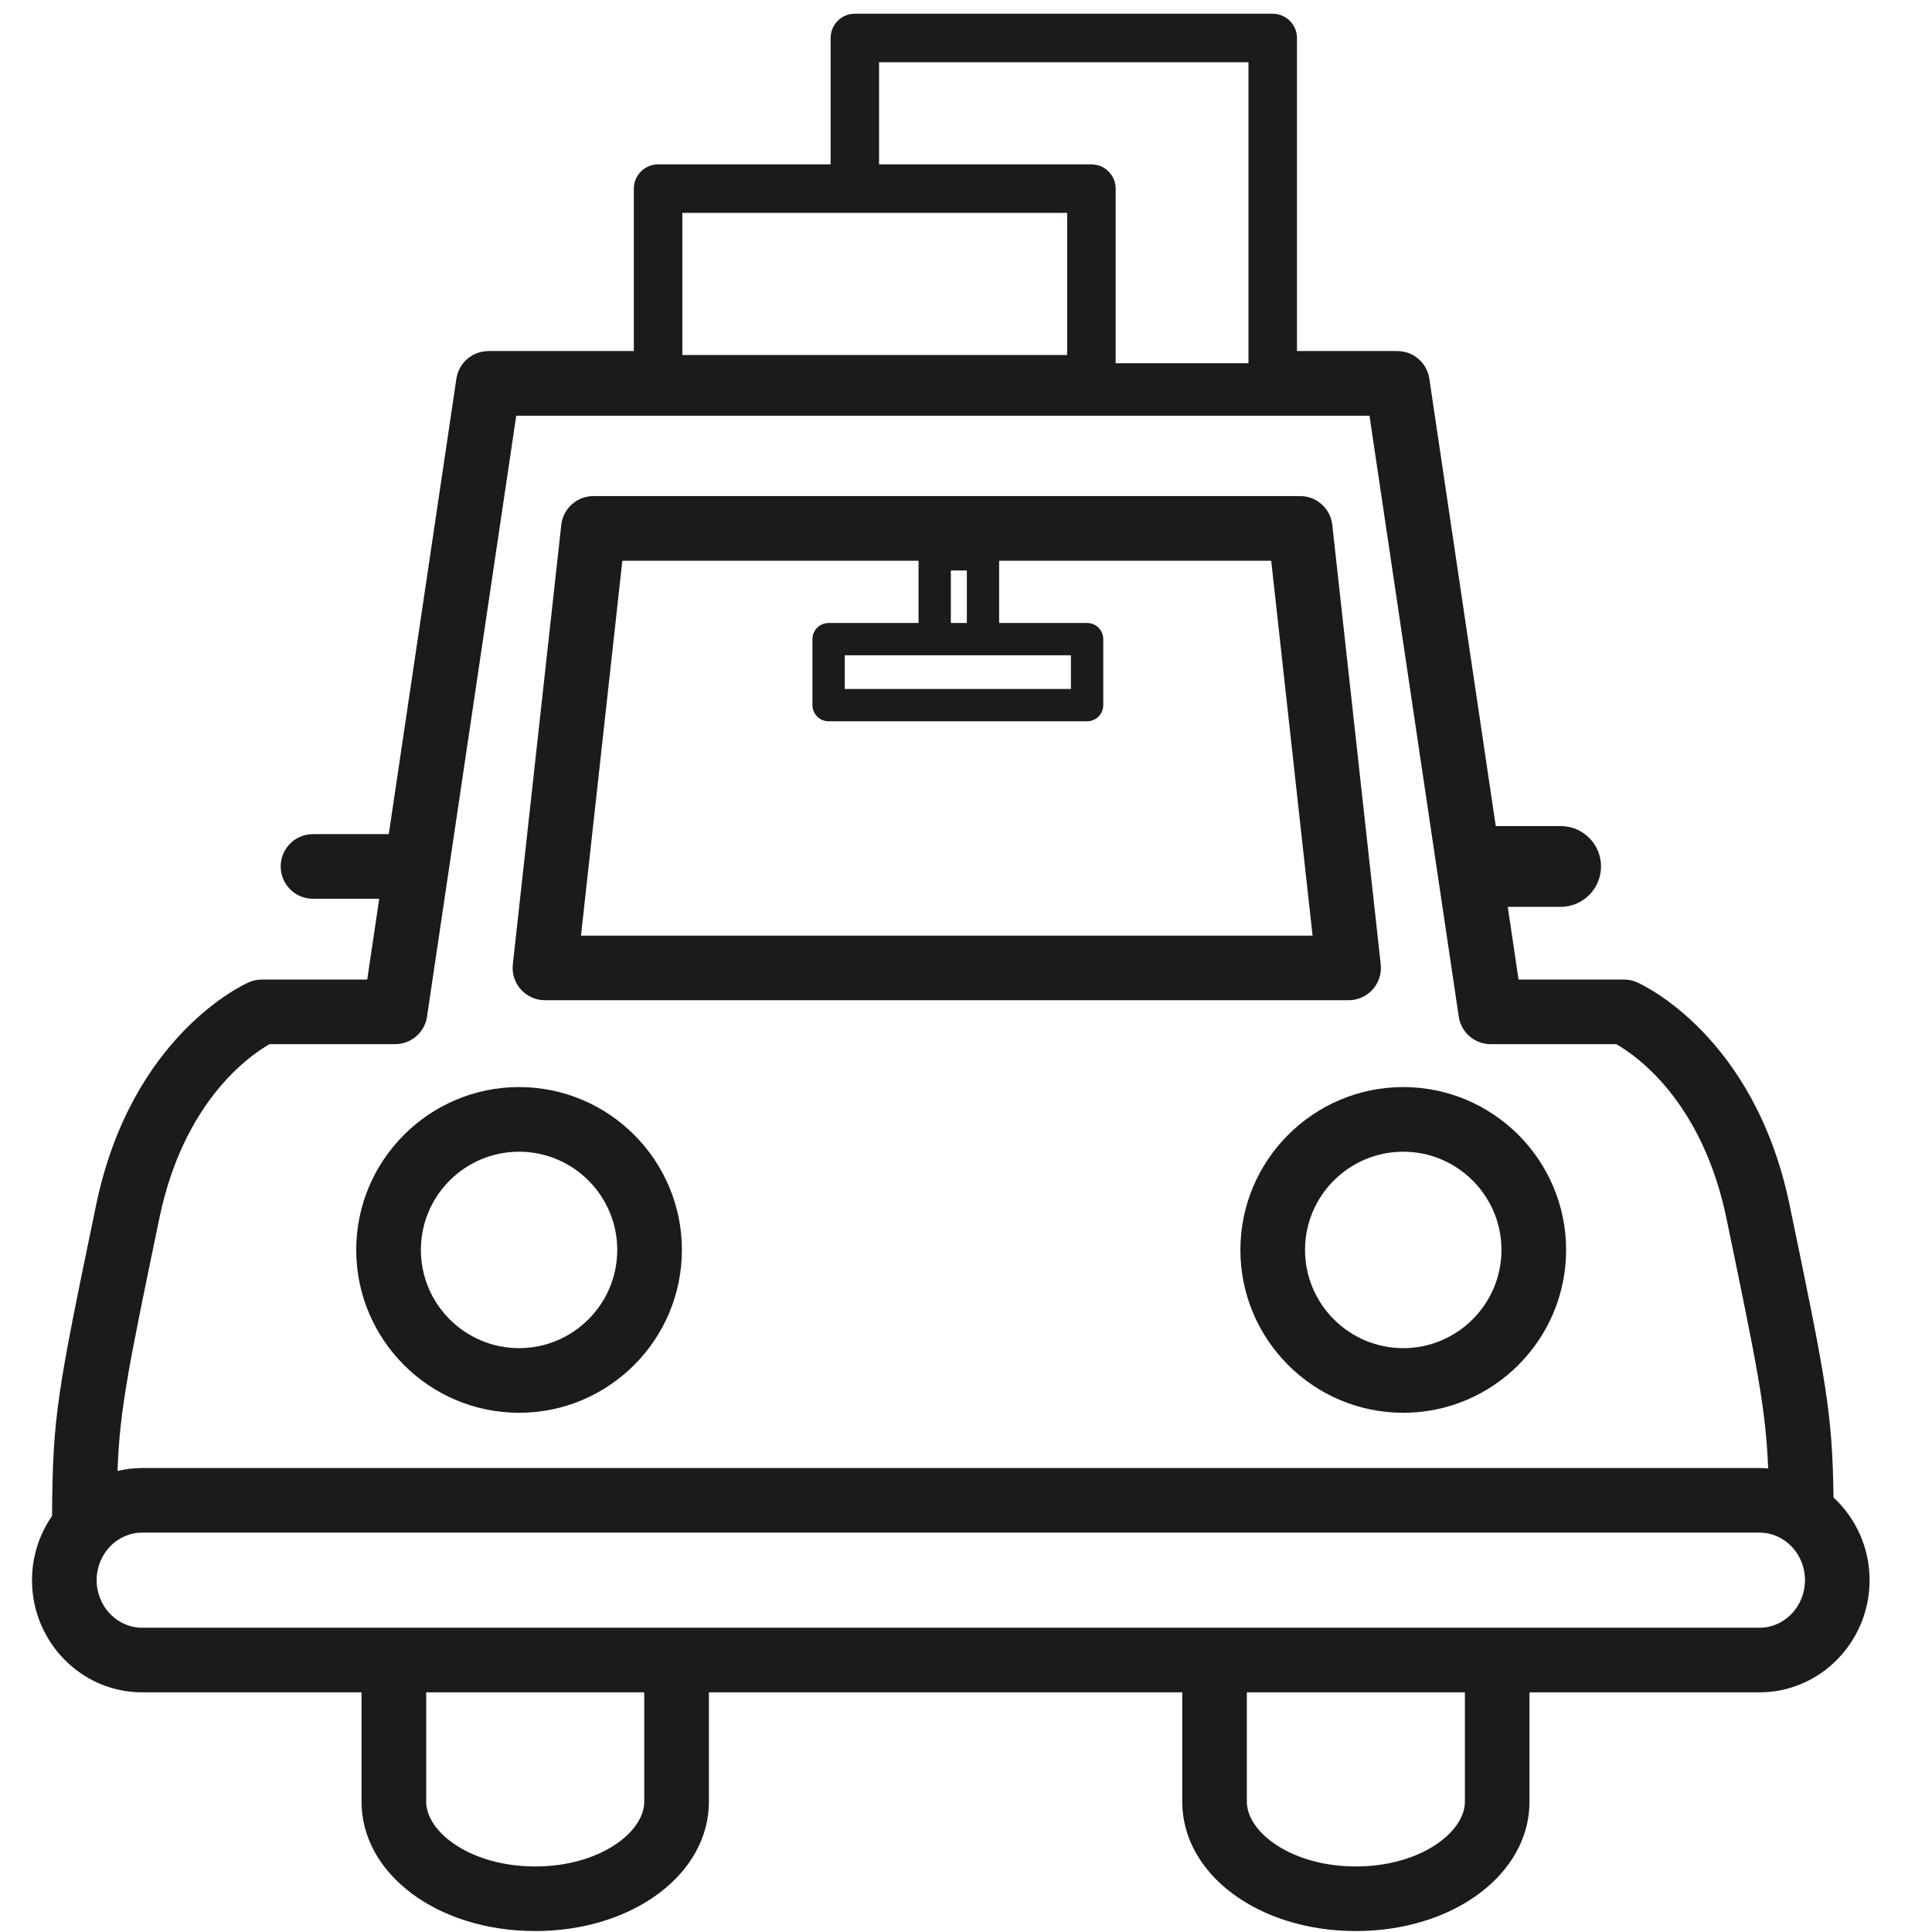 <?xml version="1.0" encoding="UTF-8"?>
<svg width="39px" height="39px" viewBox="0 0 39 39" version="1.1" xmlns="http://www.w3.org/2000/svg" xmlns:xlink="http://www.w3.org/1999/xlink">
    <!-- Generator: Sketch 54.1 (76490) - https://sketchapp.com -->
    <title>car</title>
    <desc>Created with Sketch.</desc>
    <g id="Page-1" stroke="none" stroke-width="1" fill="none" fill-rule="evenodd">
        <g id="7992" transform="translate(-285, -602)" fill="#1C1B19">
            <path d="M295.804,639.677 C294.507,639.677 293.603,638.988 293.603,638.369 L293.603,636.162 L298.005,636.162 L298.005,638.369 C298.005,638.988 297.101,639.677 295.804,639.677 Z M312.37,639.677 C311.073,639.677 310.169,638.988 310.169,638.369 L310.169,636.162 L314.571,636.162 L314.571,638.369 C314.571,638.988 313.667,639.677 312.37,639.677 Z M320.518,634.858 L287.869,634.858 C287.363,634.858 286.951,634.427 286.951,633.898 C286.951,633.369 287.363,632.938 287.869,632.938 L320.518,632.938 C321.024,632.938 321.436,633.369 321.436,633.898 C321.436,634.427 321.024,634.858 320.518,634.858 Z M312.645,610.392 L314.447,622.522 C314.494,622.842 314.769,623.078 315.092,623.078 L317.627,623.078 C318.012,623.297 319.356,624.214 319.849,626.587 C320.467,629.566 320.643,630.415 320.693,631.643 C320.635,631.638 320.577,631.634 320.518,631.634 L287.869,631.634 C287.698,631.634 287.532,631.656 287.372,631.693 C287.419,630.438 287.591,629.606 288.218,626.587 C288.71,624.216 290.053,623.299 290.44,623.078 L292.975,623.078 C293.298,623.078 293.573,622.842 293.62,622.522 L295.421,610.392 L312.645,610.392 Z M310.202,603.256 L310.202,609.333 L307.521,609.333 L307.521,605.808 C307.521,605.537 307.302,605.318 307.032,605.318 L302.745,605.318 L302.745,603.256 L310.202,603.256 Z M298.774,609.167 L306.542,609.167 L306.542,606.297 L298.774,606.297 L298.774,609.167 Z M290.283,621.774 C290.193,621.774 290.104,621.792 290.022,621.829 C289.926,621.871 287.651,622.9 286.941,626.322 C286.156,630.102 286.062,630.579 286.051,632.601 C285.797,632.968 285.646,633.415 285.646,633.898 C285.646,635.146 286.644,636.162 287.869,636.162 L292.298,636.162 L292.298,638.369 C292.298,639.834 293.838,640.981 295.804,640.981 C297.77,640.981 299.31,639.834 299.31,638.369 L299.31,636.162 L308.865,636.162 L308.865,638.369 C308.865,639.834 310.404,640.981 312.37,640.981 C314.336,640.981 315.875,639.834 315.875,638.369 L315.875,636.162 L320.518,636.162 C321.743,636.162 322.74,635.146 322.74,633.898 C322.74,633.236 322.458,632.642 322.012,632.228 C321.989,630.504 321.859,629.858 321.125,626.322 C320.416,622.9 318.141,621.871 318.044,621.829 C317.962,621.792 317.874,621.774 317.784,621.774 L315.654,621.774 L315.436,620.306 L316.503,620.306 C316.954,620.306 317.319,619.94 317.319,619.49 C317.319,619.04 316.954,618.675 316.503,618.675 L315.194,618.675 L313.853,609.644 C313.805,609.324 313.531,609.087 313.208,609.087 L311.181,609.087 L311.181,602.767 C311.181,602.497 310.961,602.277 310.691,602.277 L302.256,602.277 C301.985,602.277 301.767,602.497 301.767,602.767 L301.767,605.318 L298.285,605.318 C298.015,605.318 297.795,605.537 297.795,605.808 L297.795,609.087 L294.859,609.087 C294.536,609.087 294.261,609.324 294.213,609.644 L292.848,618.838 L291.318,618.838 C290.958,618.838 290.666,619.13 290.666,619.49 C290.666,619.851 290.958,620.143 291.318,620.143 L292.655,620.143 L292.413,621.774 L290.283,621.774 L290.283,621.774 Z" id="Fill-58"></path>
            <path d="M303.542,613.319 L303.542,614.576 L301.727,614.576 C301.546,614.576 301.4,614.722 301.4,614.902 L301.4,616.233 C301.4,616.414 301.546,616.56 301.727,616.56 L306.944,616.56 C307.125,616.56 307.271,616.414 307.271,616.233 L307.271,614.902 C307.271,614.722 307.125,614.576 306.944,614.576 L305.169,614.576 L305.169,613.319 L310.661,613.319 L311.496,620.887 L296.728,620.887 L297.563,613.319 L303.542,613.319 Z M304.194,614.576 L304.517,614.576 L304.517,613.516 L304.194,613.516 L304.194,614.576 Z M303.868,615.228 L306.618,615.228 L306.618,615.908 L302.053,615.908 L302.053,615.228 L303.868,615.228 Z M296,622.191 L312.224,622.191 C312.409,622.191 312.586,622.112 312.709,621.974 C312.833,621.836 312.892,621.652 312.872,621.468 L311.894,612.595 C311.857,612.265 311.578,612.014 311.246,612.014 L296.979,612.014 C296.646,612.014 296.367,612.265 296.33,612.595 L295.352,621.468 C295.332,621.652 295.391,621.836 295.515,621.974 C295.638,622.112 295.815,622.191 296,622.191 L296,622.191 Z" id="Fill-59"></path>
            <path d="M313.326,625.249 C314.419,625.249 315.309,626.138 315.309,627.231 C315.309,628.324 314.419,629.214 313.326,629.214 C312.233,629.214 311.344,628.324 311.344,627.231 C311.344,626.138 312.233,625.249 313.326,625.249 Z M310.039,627.231 C310.039,629.044 311.514,630.519 313.326,630.519 C315.139,630.519 316.614,629.044 316.614,627.231 C316.614,625.419 315.139,623.944 313.326,623.944 C311.514,623.944 310.039,625.419 310.039,627.231 L310.039,627.231 Z" id="Fill-60"></path>
            <path d="M295.478,629.214 C294.385,629.214 293.496,628.324 293.496,627.231 C293.496,626.138 294.385,625.249 295.478,625.249 C296.571,625.249 297.46,626.138 297.46,627.231 C297.46,628.324 296.571,629.214 295.478,629.214 Z M295.478,623.944 C293.666,623.944 292.191,625.419 292.191,627.231 C292.191,629.044 293.666,630.519 295.478,630.519 C297.291,630.519 298.765,629.044 298.765,627.231 C298.765,625.419 297.291,623.944 295.478,623.944 L295.478,623.944 Z" id="Fill-61"></path>
        </g>
    </g>
</svg>